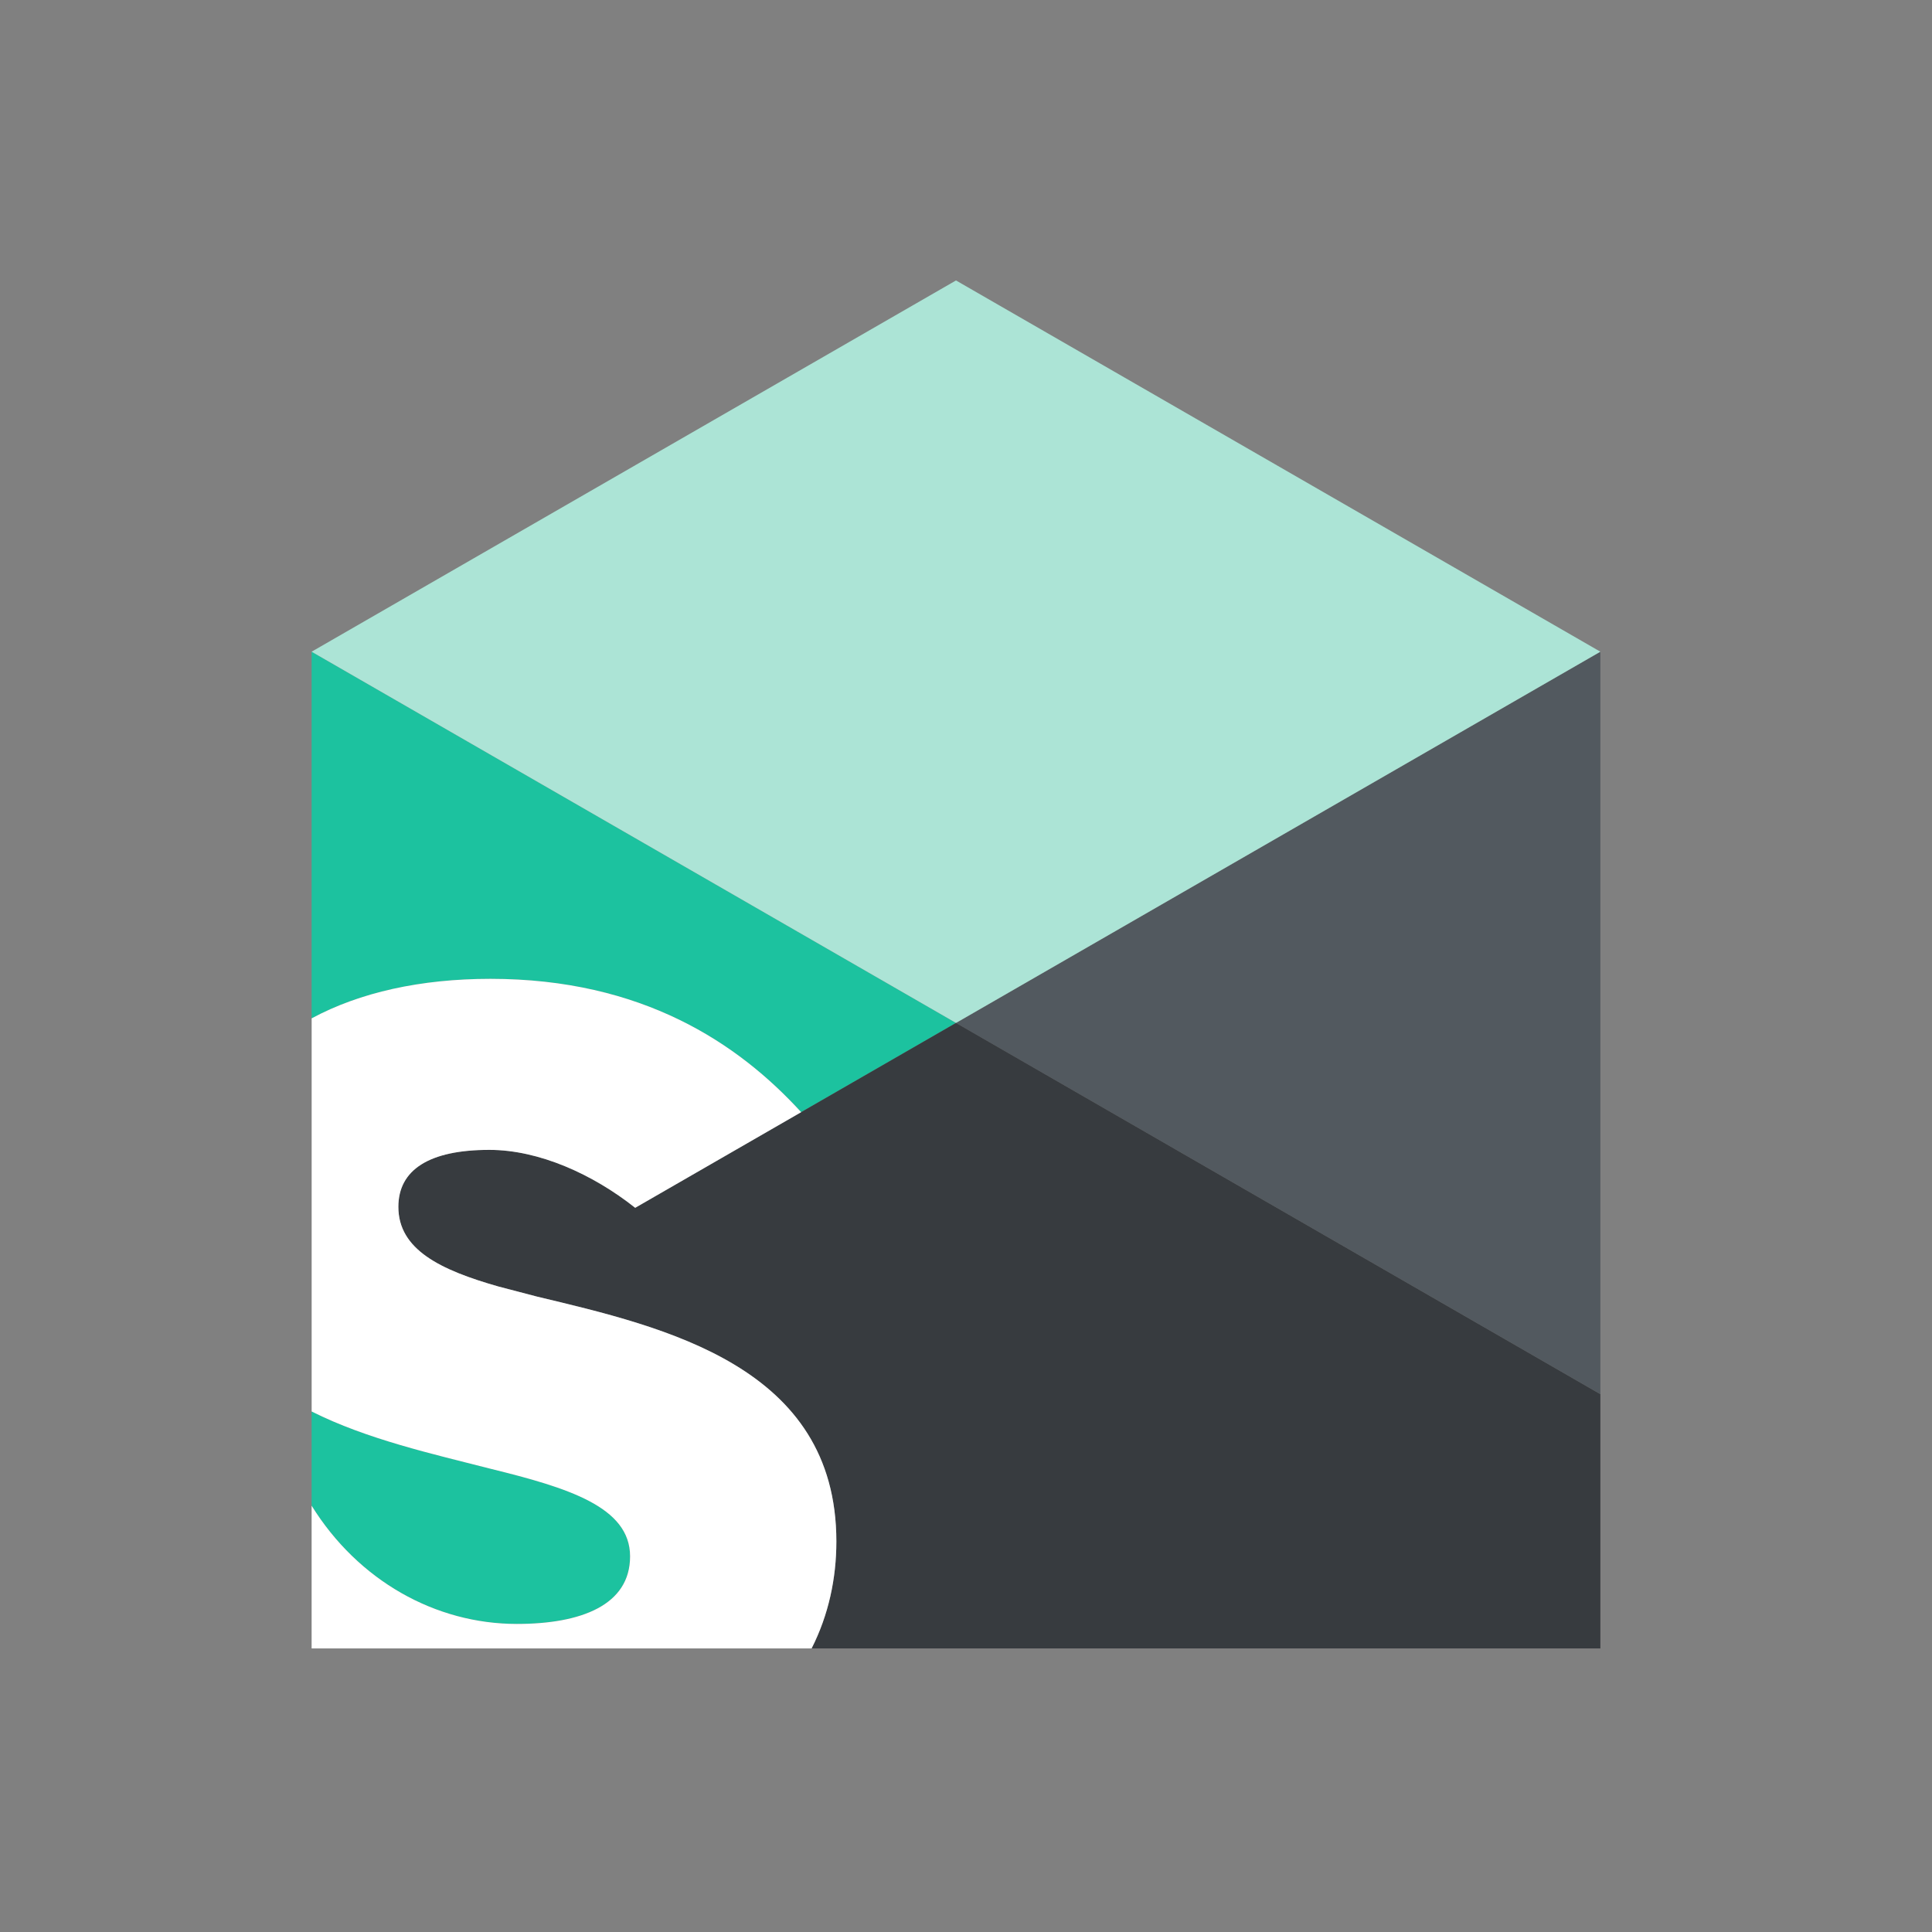 <svg xmlns="http://www.w3.org/2000/svg" width="62" height="62" fill="none" fill-rule="evenodd"><rect width="100%" height="100%" fill="#808080" stroke="none"/><path d="M25.71 35.69l4.969-2.863L10 20.914V32.68c1.55-.833 3.502-1.268 5.737-1.268 4.868 0 7.948 2.063 9.972 4.279m-9.123 16.422c2.071 0 3.633-.609 3.633-2.168 0-1.593-2.003-2.202-4.482-2.812-1.845-.472-3.963-.945-5.737-1.837v3.023c1.493 2.406 3.972 3.795 6.586 3.795z" fill="#1cc29f"/><path d="M51.358 44.741V20.913L30.679 32.828l20.68 11.913z" fill="#52595f"/><path d="M51.358 20.914L30.679 9 10 20.914l20.679 11.913 20.679-11.913z" fill="#ace4d6"/><path d="M30.679 32.827L25.71 35.69l-5.326 3.069c-1.361-1.08-3.092-1.859-4.68-1.859-1.935 0-2.92.643-2.92 1.829 0 1.372 1.347 2.026 3.213 2.557l1.234.323c4.108.983 9.609 2.236 9.609 7.86 0 1.181-.249 2.357-.795 3.431h25.313v-8.159L30.679 32.827z" fill="#373b3f"/><path d="M17.232 41.609l-1.235-.323c-1.865-.53-3.213-1.185-3.213-2.556 0-1.186.984-1.829 2.92-1.829 1.588 0 3.319.779 4.68 1.859l5.326-3.069c-2.024-2.216-5.105-4.279-9.972-4.279-2.236 0-4.188.434-5.737 1.268v12.616c1.774.892 3.892 1.365 5.737 1.837 2.478.61 4.482 1.22 4.482 2.813 0 1.559-1.562 2.168-3.633 2.168-2.614 0-5.093-1.389-6.587-3.795V52.9h16.045c.546-1.074.795-2.251.795-3.431 0-5.624-5.5-6.878-9.608-7.86z" fill="#fff"/></svg>